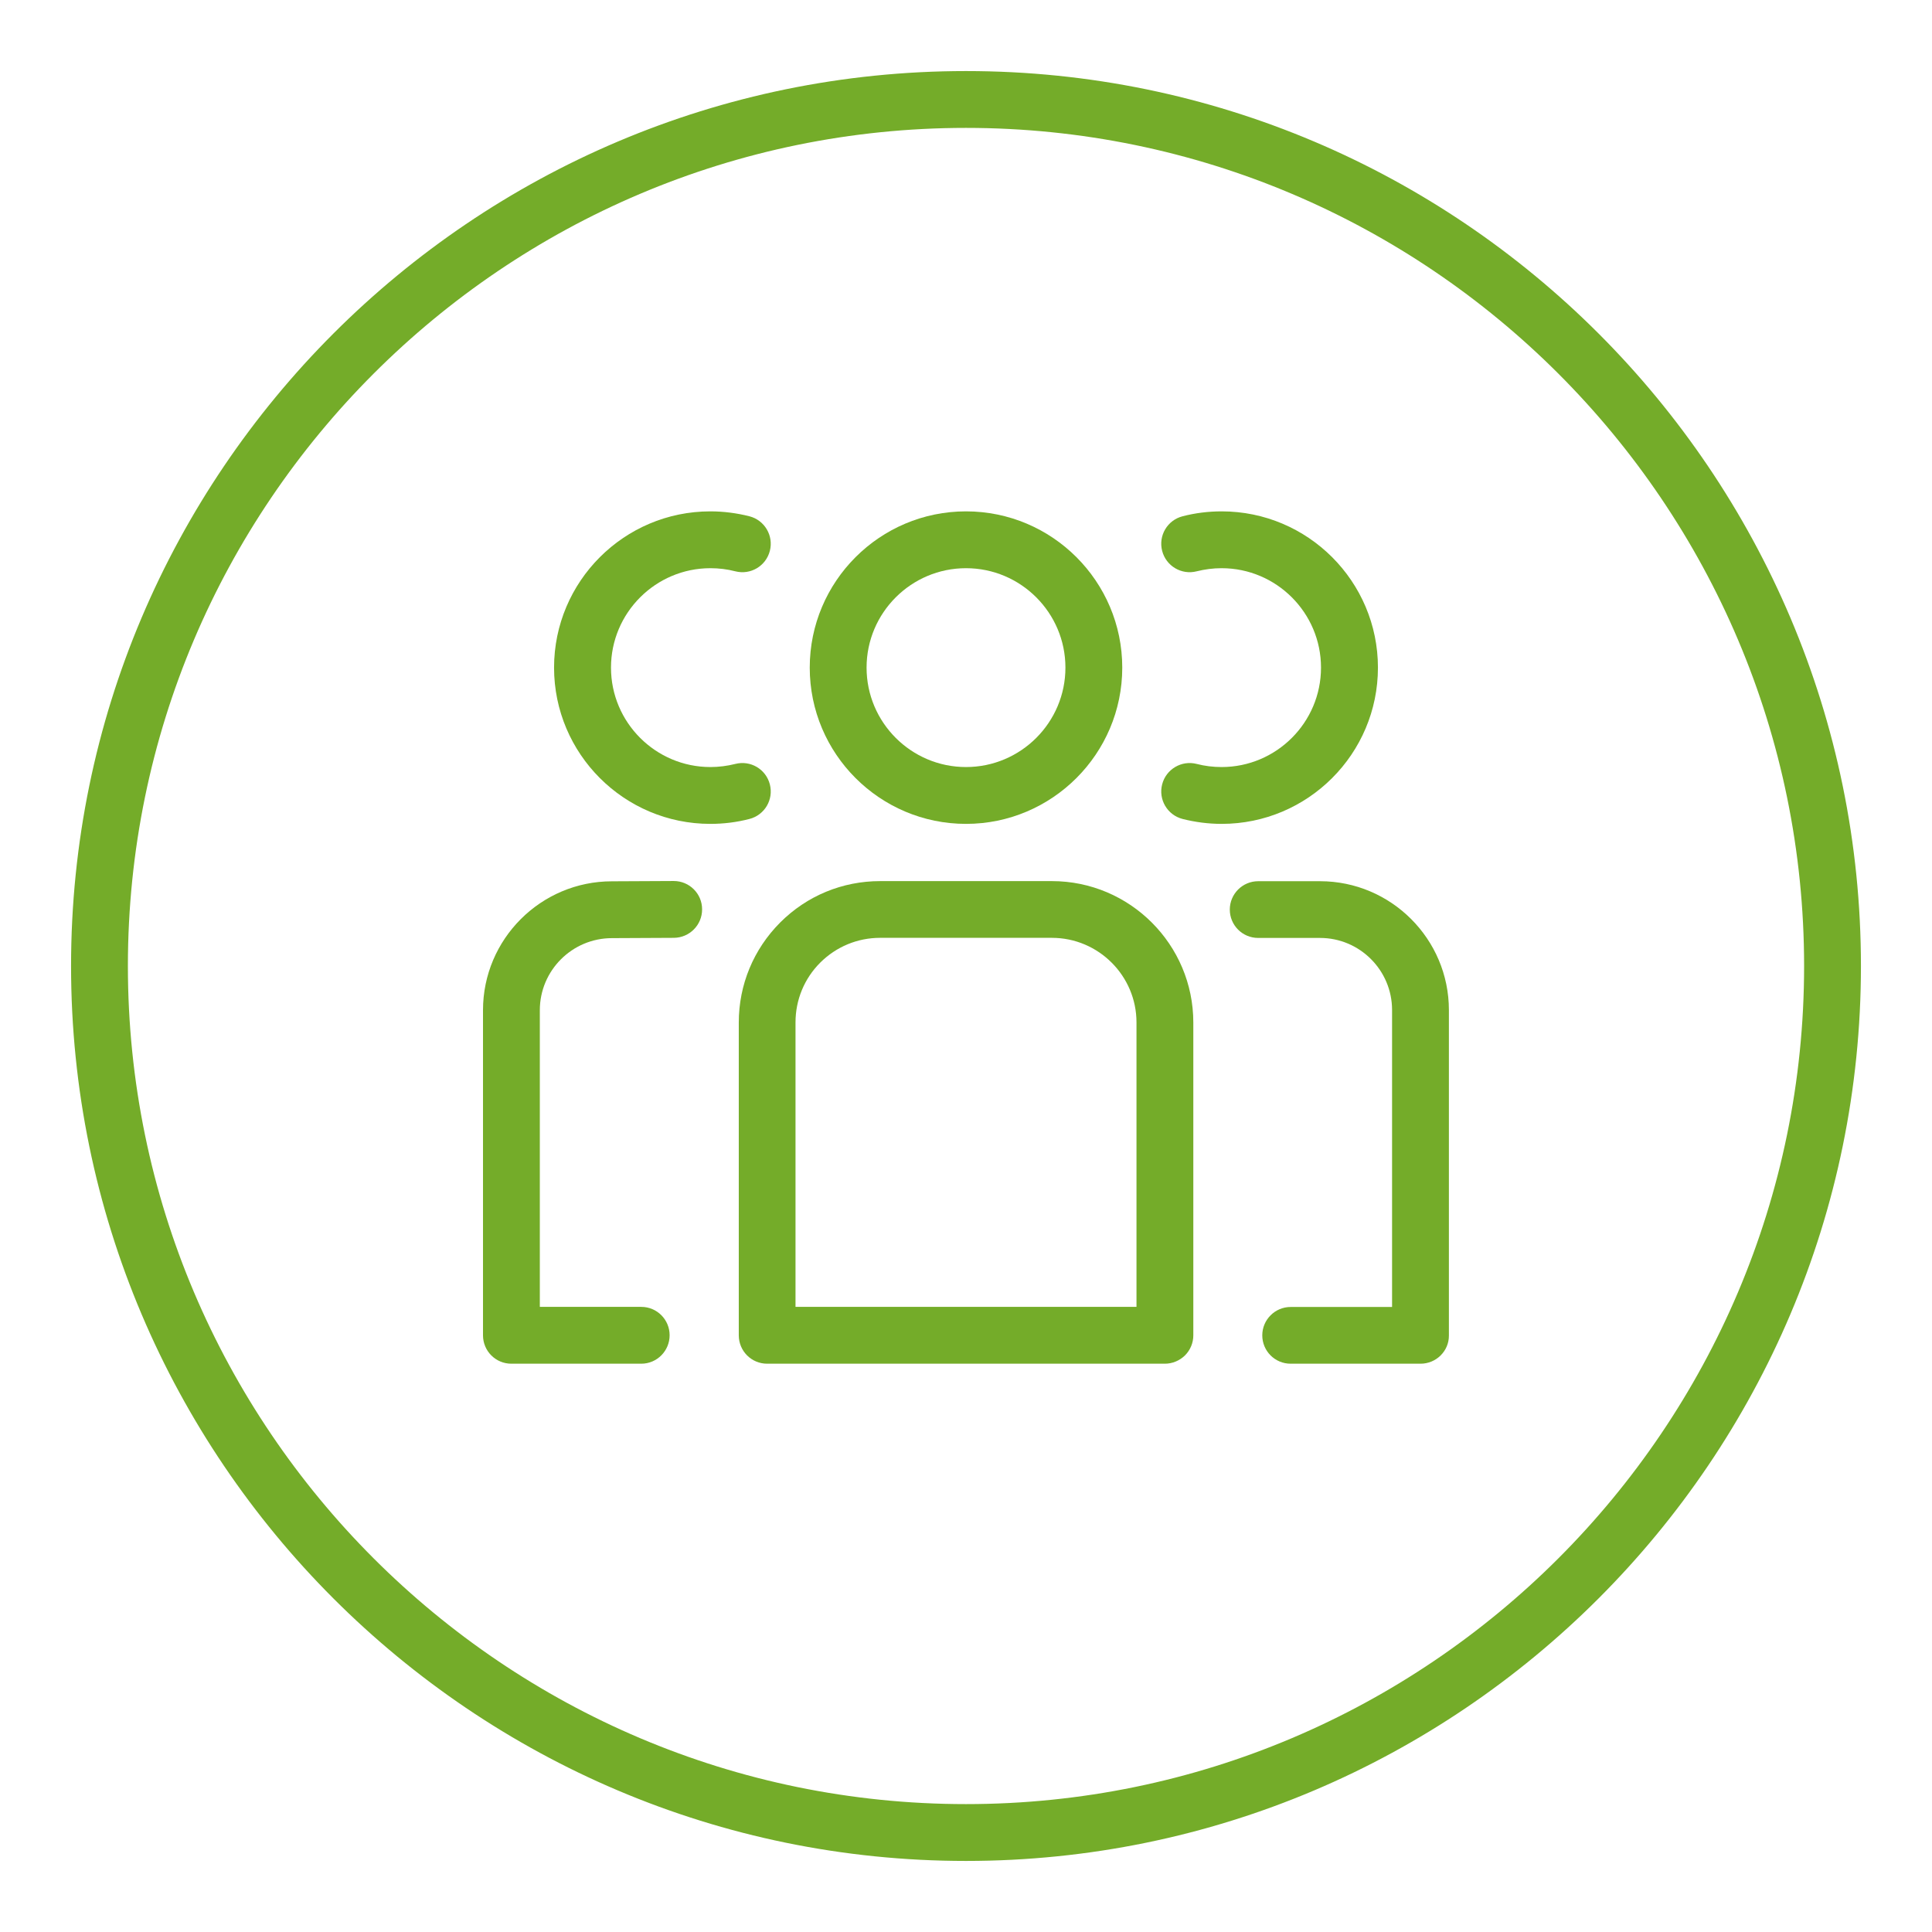 <?xml version="1.0" encoding="utf-8"?>
<!-- Generator: Adobe Illustrator 26.2.1, SVG Export Plug-In . SVG Version: 6.00 Build 0)  -->
<svg version="1.1" xmlns="http://www.w3.org/2000/svg" xmlns:xlink="http://www.w3.org/1999/xlink" x="0px" y="0px"
	 viewBox="0 0 192.76 192.76" style="enable-background:new 0 0 192.76 192.76;" xml:space="preserve">
<style type="text/css">
	.st0{fill:#74AC29;}
</style>
<g id="Hilfslinien">
</g>
<g id="Ebene_2">
	<path class="st0" d="M96.38,185.67c-49.24,0-89.29-40.06-89.29-89.29S47.14,7.09,96.38,7.09s89.29,40.06,89.29,89.29
		S145.61,185.67,96.38,185.67z M96.38,12.76c-46.11,0-83.62,37.51-83.62,83.62S50.27,180,96.38,180S180,142.49,180,96.38
		S142.49,12.76,96.38,12.76z"/>
	<path class="st0" d="M70.87,82.2c-8.6,0-15.59-6.99-15.59-15.59s6.99-15.59,15.59-15.59c1.32,0,2.63,0.17,3.9,0.49
		c1.52,0.39,2.43,1.94,2.04,3.45c-0.39,1.52-1.93,2.43-3.45,2.04c-0.81-0.21-1.64-0.31-2.48-0.31c-5.47,0-9.92,4.45-9.92,9.92
		s4.45,9.92,9.92,9.92c0.84,0,1.68-0.11,2.48-0.31c1.52-0.39,3.06,0.52,3.45,2.04c0.39,1.52-0.52,3.06-2.04,3.45
		C73.5,82.04,72.19,82.2,70.87,82.2z"/>
	<path class="st0" d="M96.38,82.2c-8.6,0-15.59-6.99-15.59-15.59s6.99-15.59,15.59-15.59c8.6,0,15.59,6.99,15.59,15.59
		S104.97,82.2,96.38,82.2z M96.38,56.69c-5.47,0-9.92,4.45-9.92,9.92s4.45,9.92,9.92,9.92c5.47,0,9.92-4.45,9.92-9.92
		S101.85,56.69,96.38,56.69z"/>
	<path class="st0" d="M63.98,136.06H51.02c-1.57,0-2.83-1.27-2.83-2.83v-32.44c0-7.09,5.77-12.86,12.86-12.86l6.16-0.03
		c0,0,0.01,0,0.01,0c1.56,0,2.83,1.26,2.83,2.82c0.01,1.57-1.26,2.84-2.82,2.85l-6.17,0.03c-3.98,0-7.2,3.23-7.2,7.19v29.6h10.12
		c1.57,0,2.83,1.27,2.83,2.83S65.55,136.06,63.98,136.06z"/>
	<path class="st0" d="M116.22,136.06H76.54c-1.57,0-2.83-1.27-2.83-2.83v-31.21c0-3.77,1.47-7.31,4.13-9.98
		c2.67-2.67,6.21-4.13,9.98-4.13h17.13c7.78,0,14.11,6.33,14.11,14.11l0,31.21c0,0.75-0.3,1.47-0.83,2
		C117.69,135.76,116.97,136.06,116.22,136.06z M79.37,130.39h34.02l0-28.38c0-4.65-3.79-8.44-8.44-8.44H87.81
		c-2.25,0-4.37,0.88-5.97,2.47c-1.59,1.59-2.47,3.71-2.47,5.97V130.39z"/>
	<path class="st0" d="M141.73,136.06h-12.96c-1.57,0-2.83-1.27-2.83-2.83s1.27-2.83,2.83-2.83h10.12v-29.63
		c0-3.96-3.22-7.19-7.19-7.19h-6.17c-1.57,0-2.83-1.27-2.83-2.83s1.27-2.83,2.83-2.83h6.17c7.09,0,12.86,5.77,12.86,12.86v32.47
		C144.57,134.79,143.3,136.06,141.73,136.06z"/>
	<path class="st0" d="M121.89,82.2c-1.32,0-2.63-0.17-3.9-0.49c-1.52-0.39-2.43-1.94-2.04-3.45c0.39-1.52,1.94-2.43,3.45-2.04
		c0.81,0.21,1.64,0.31,2.48,0.31c5.47,0,9.92-4.45,9.92-9.92s-4.45-9.92-9.92-9.92c-0.84,0-1.68,0.11-2.48,0.31
		c-1.51,0.39-3.06-0.52-3.45-2.04c-0.39-1.52,0.52-3.06,2.04-3.45c1.27-0.33,2.58-0.49,3.9-0.49c8.6,0,15.59,6.99,15.59,15.59
		S130.49,82.2,121.89,82.2z"/>
</g>
</svg>
